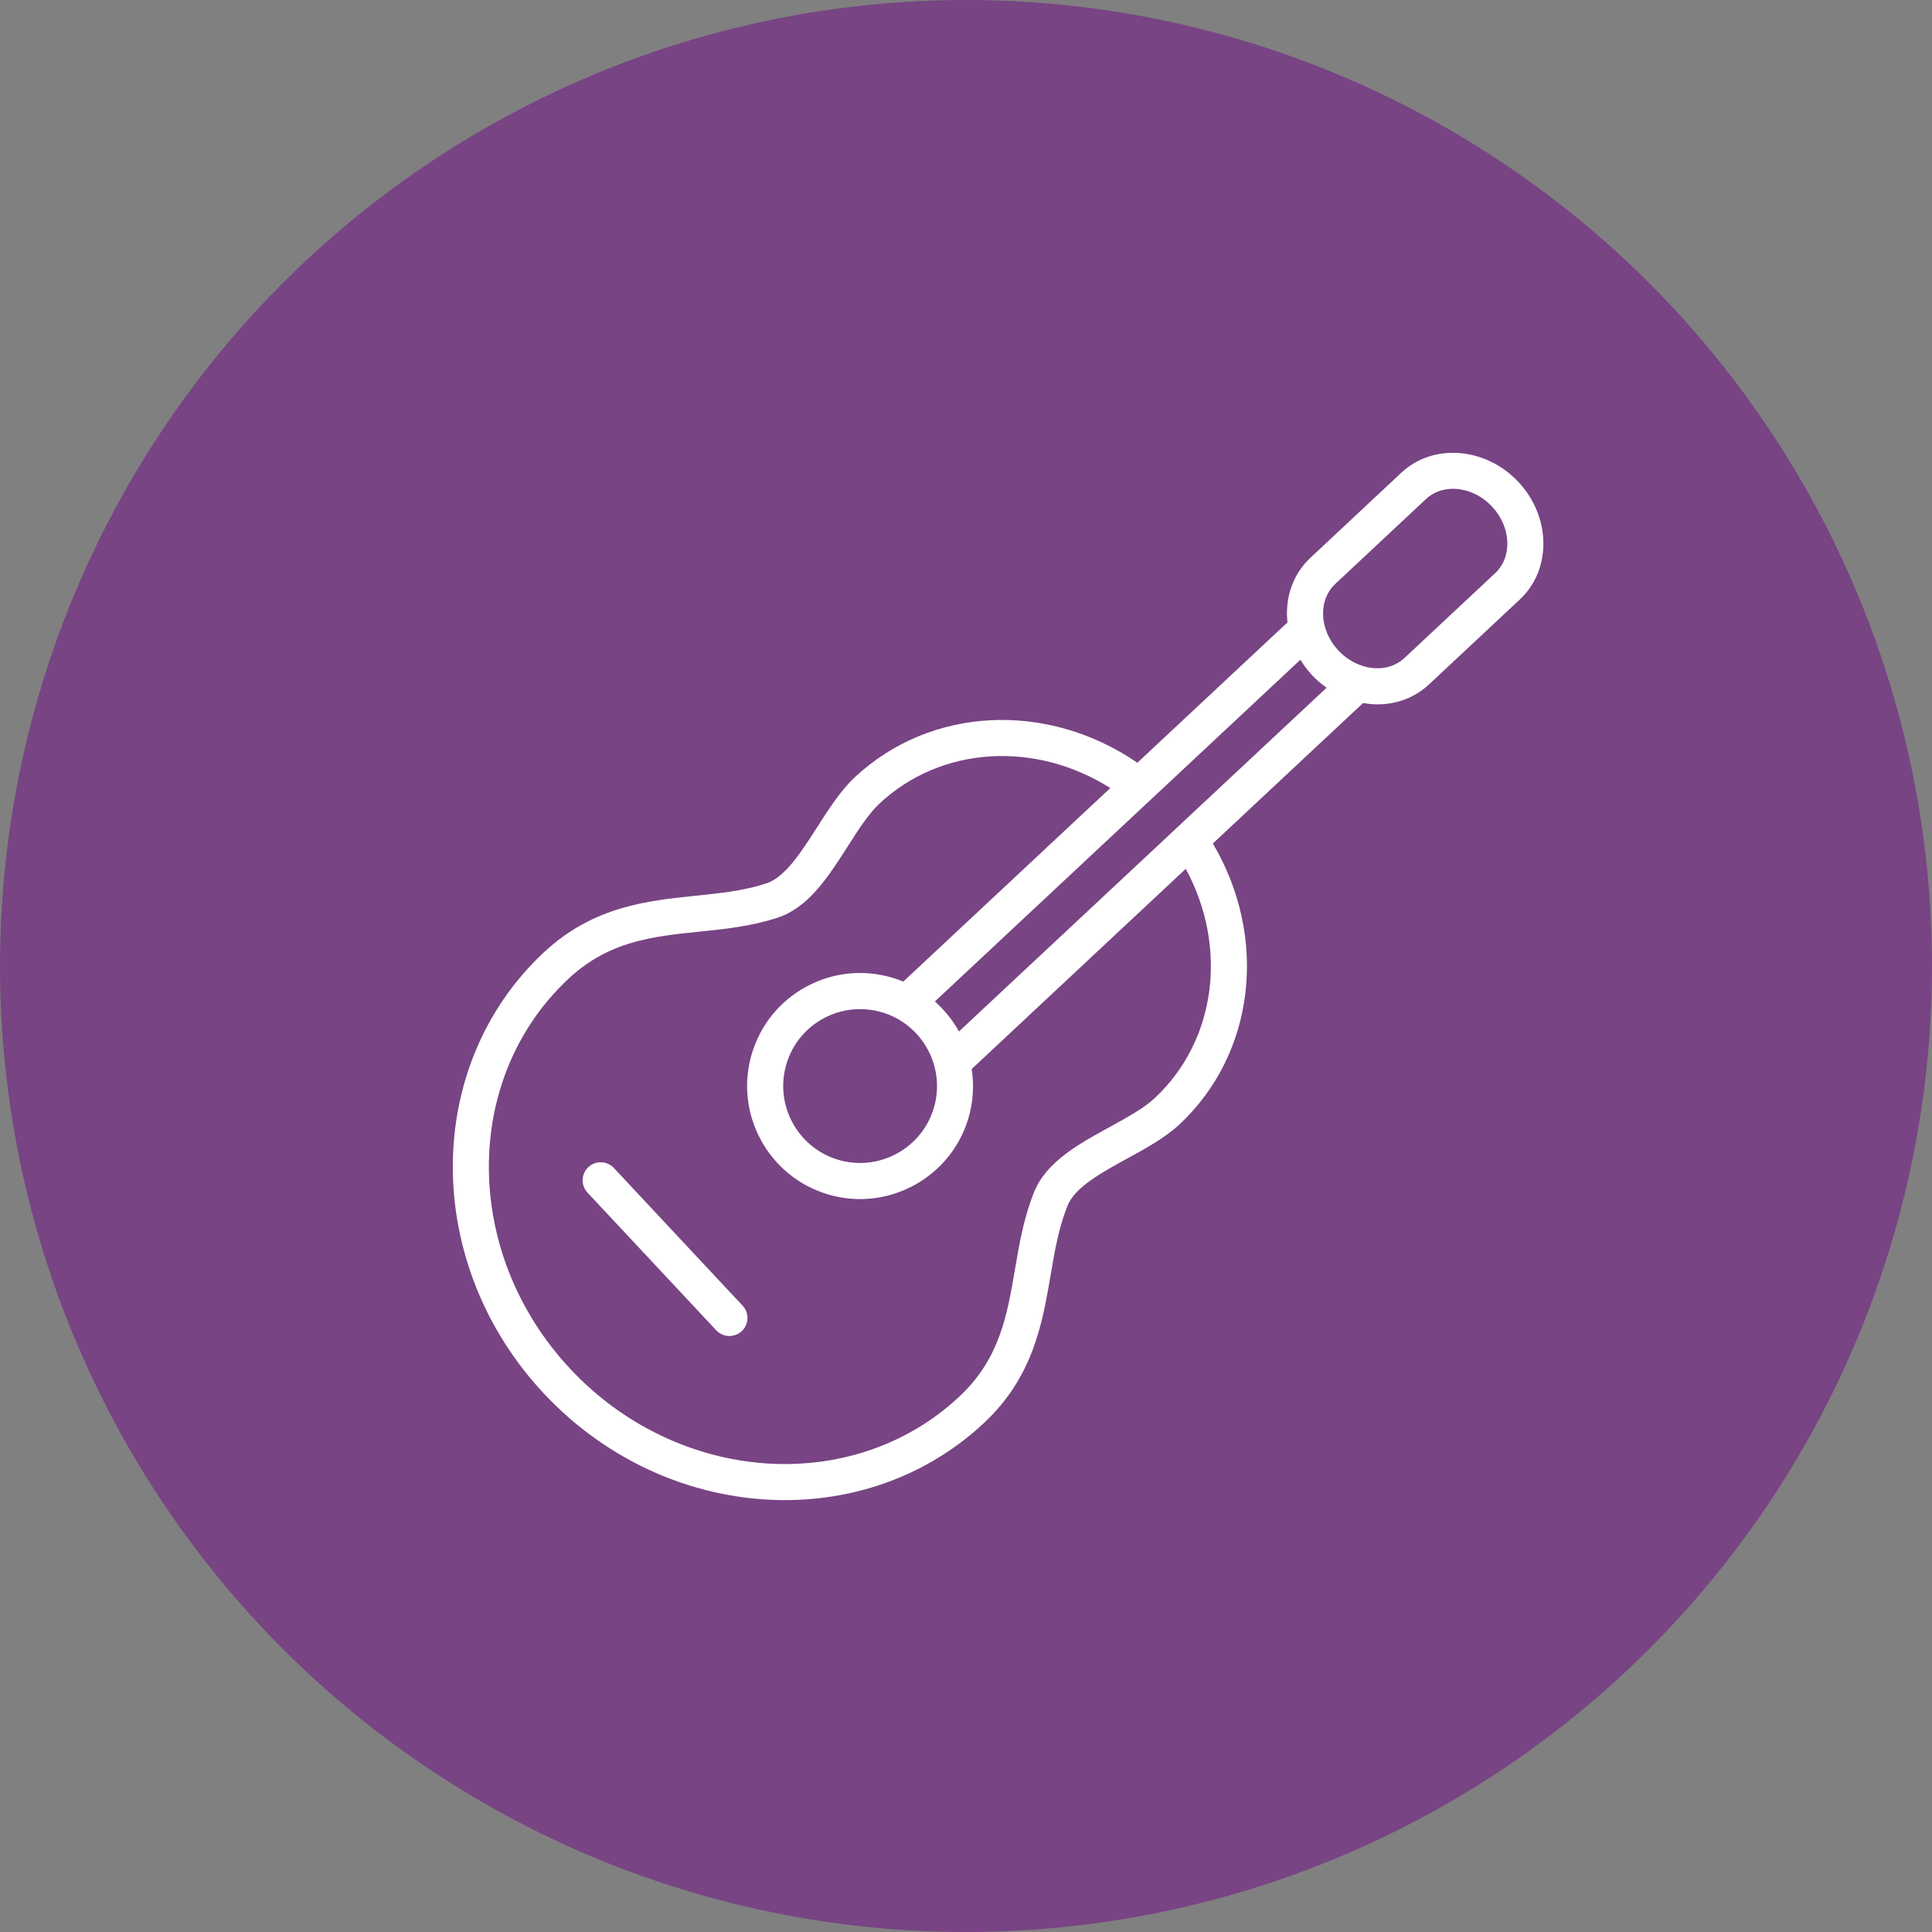 <?xml version="1.0" encoding="UTF-8"?> <svg xmlns="http://www.w3.org/2000/svg" width="64" height="64" viewBox="0 0 64 64" fill="none"><rect x="0" y="0" width="64" height="64" fill="#808080" stroke="none"/> <circle cx="32" cy="32" r="32" fill="#784484"></circle> <path d="M20.335 38.691C20.11 38.45 19.732 38.437 19.49 38.663C19.249 38.889 19.236 39.267 19.462 39.508L23.726 44.067C23.843 44.193 24.003 44.257 24.163 44.257C24.309 44.257 24.456 44.203 24.571 44.096C24.812 43.87 24.825 43.492 24.599 43.251L20.335 38.691Z" fill="white"></path> <path d="M50.301 15.967C49.218 14.81 47.477 14.671 46.42 15.659L43.413 18.474C42.891 18.961 42.614 19.642 42.633 20.39C42.635 20.466 42.642 20.542 42.65 20.617L37.677 25.267C34.694 23.223 30.831 23.394 28.314 25.75C27.846 26.188 27.452 26.803 27.072 27.398C26.55 28.214 26.011 29.058 25.39 29.262C24.646 29.508 23.866 29.588 23.04 29.673C21.45 29.837 19.649 30.022 18.013 31.551C13.995 35.31 13.996 41.863 18.014 46.16C18.014 46.16 18.016 46.161 18.016 46.162C20.203 48.498 23.134 49.693 26 49.693C28.404 49.693 30.762 48.852 32.595 47.139C34.228 45.611 34.532 43.827 34.801 42.252C34.941 41.433 35.072 40.659 35.368 39.931C35.612 39.327 36.49 38.845 37.339 38.379C37.96 38.039 38.601 37.687 39.071 37.248C41.587 34.895 42.016 31.054 40.177 27.942L45.154 23.288C45.281 23.31 45.408 23.327 45.536 23.331C45.566 23.332 45.597 23.333 45.627 23.333C46.277 23.333 46.881 23.1 47.338 22.672L50.348 19.857C51.404 18.869 51.383 17.124 50.301 15.967ZM38.254 36.374C37.894 36.711 37.345 37.012 36.764 37.331C35.731 37.898 34.663 38.484 34.259 39.482C33.915 40.329 33.766 41.205 33.622 42.051C33.362 43.574 33.116 45.013 31.778 46.265C28.24 49.572 22.457 49.158 18.887 45.343L18.887 45.342C15.319 41.526 15.294 35.732 18.83 32.424C20.172 31.17 21.624 31.021 23.162 30.863C24.015 30.775 24.897 30.684 25.764 30.398C26.789 30.061 27.445 29.034 28.08 28.041C28.436 27.484 28.772 26.958 29.131 26.622C31.173 24.711 34.293 24.533 36.78 26.105L29.922 32.517C29.806 32.469 29.686 32.426 29.563 32.389C28.604 32.104 27.592 32.208 26.712 32.683C25.832 33.158 25.191 33.948 24.905 34.906C24.315 36.884 25.444 38.973 27.422 39.564C27.777 39.67 28.136 39.721 28.49 39.721C30.102 39.721 31.595 38.669 32.079 37.046C32.242 36.498 32.27 35.943 32.188 35.412C32.188 35.412 32.189 35.411 32.19 35.411L39.28 28.781C40.681 31.367 40.295 34.466 38.254 36.374ZM30.934 36.705C30.532 38.051 29.11 38.82 27.764 38.419C26.418 38.017 25.65 36.594 26.051 35.248C26.246 34.596 26.683 34.058 27.281 33.735C27.658 33.531 28.071 33.428 28.489 33.428C28.734 33.428 28.98 33.463 29.222 33.535C30.567 33.938 31.335 35.359 30.934 36.705ZM38.998 27.408C38.991 27.414 38.984 27.42 38.979 27.426L31.767 34.169C31.562 33.797 31.291 33.461 30.969 33.175L43.077 21.855C43.187 22.034 43.313 22.205 43.461 22.363C43.608 22.52 43.771 22.66 43.945 22.782L38.998 27.408ZM49.532 18.984L46.522 21.799L46.522 21.799C46.277 22.029 45.94 22.151 45.576 22.136C45.123 22.121 44.67 21.906 44.335 21.547C44.019 21.209 43.84 20.788 43.829 20.359C43.819 19.957 43.961 19.598 44.23 19.346L47.237 16.532C47.481 16.303 47.8 16.192 48.133 16.192C48.584 16.192 49.064 16.395 49.428 16.784C50.059 17.459 50.105 18.446 49.532 18.984Z" fill="white"></path> </svg> 